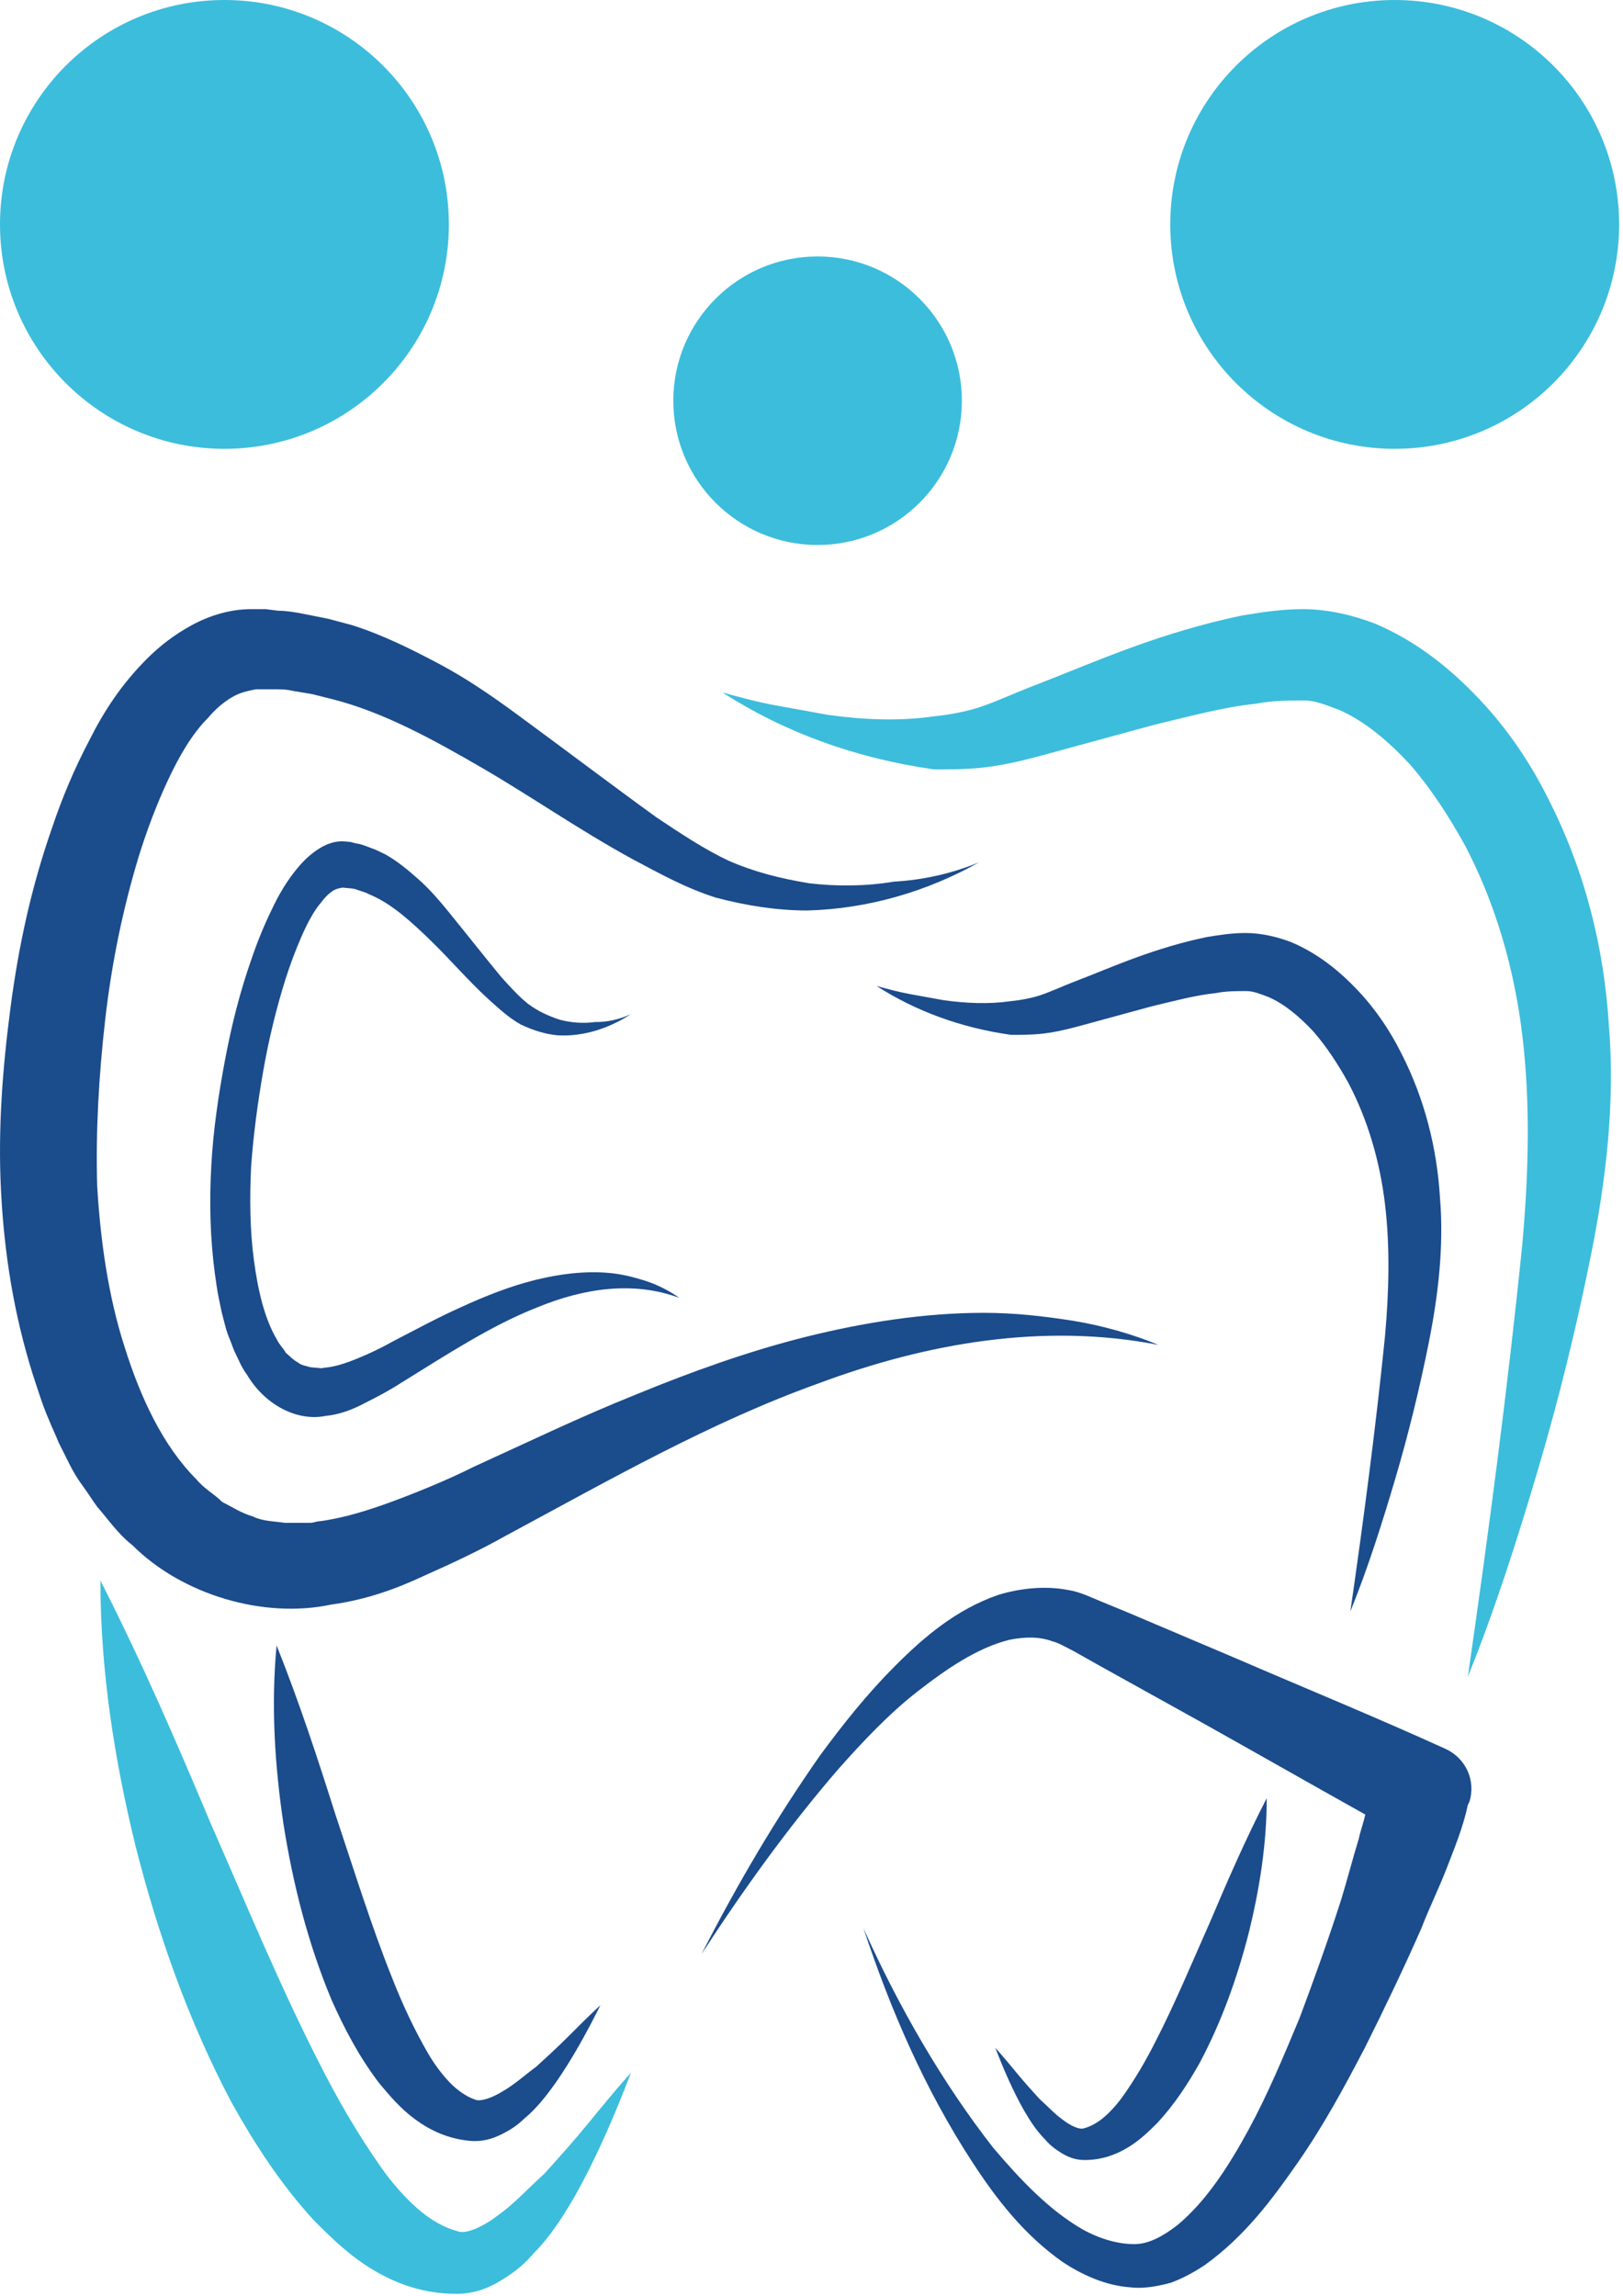 <?xml version="1.0" encoding="UTF-8"?> <svg xmlns="http://www.w3.org/2000/svg" width="287" height="406" viewBox="0 0 287 406" fill="none"><circle cx="246.628" cy="39.687" r="39.687" fill="#3CBDDC"></circle><path d="M255.596 309.278C243.123 303.608 230.65 298.505 218.177 293.119L199.467 285.182L194.648 283.197C193.231 282.631 190.963 281.497 188.979 281.213C184.727 280.363 180.191 280.93 176.506 282.064C169.135 284.615 163.466 289.434 158.363 294.537C153.26 299.639 149.008 305.025 145.039 310.411C137.102 321.751 130.299 333.373 124.062 345.563C131.432 334.224 139.37 323.168 148.158 312.963C152.693 307.86 157.229 303.041 162.332 299.072C167.434 295.104 172.82 291.418 178.49 290.001C181.325 289.434 183.876 289.434 186.144 290.284C187.278 290.568 188.128 291.135 189.829 291.985L194.365 294.537L212.224 304.458C221.862 309.845 231.784 315.514 241.422 320.9C241.139 322.318 240.572 323.735 240.288 325.152C239.155 328.838 238.304 332.239 237.17 335.925C234.902 343.012 232.351 350.099 229.8 356.902C226.965 363.706 224.13 370.509 220.728 376.746C217.327 382.982 213.358 389.219 208.255 393.471C205.704 395.455 203.153 396.873 200.601 396.873C197.767 396.873 194.648 396.022 191.53 394.321C185.577 390.92 180.474 385.533 175.655 379.864C166.584 368.241 158.93 354.918 152.693 341.027C157.512 355.485 163.466 369.375 171.97 382.415C176.222 388.935 181.041 395.172 187.845 399.991C191.247 402.259 195.499 404.243 200.034 404.527C202.302 404.81 205.137 404.243 207.121 403.676C209.389 402.826 211.374 401.692 213.074 400.558C220.161 395.455 224.98 388.935 229.516 382.415C234.052 375.895 237.737 369.092 241.422 362.005C244.824 355.201 248.226 348.114 251.344 341.027C252.761 337.342 254.462 333.94 255.88 330.255C257.297 326.57 258.715 323.168 259.565 319.199L259.848 318.632C260.982 314.947 259.281 310.978 255.596 309.278Z" fill="#1B4C8C"></path><path d="M127.745 122.465C130.863 123.315 133.982 124.165 137.1 124.732C140.218 125.299 143.336 125.866 146.455 126.433C152.691 127.284 158.928 127.567 164.881 126.717C167.716 126.433 170.834 125.866 173.385 125.016C175.937 124.165 179.055 122.748 181.89 121.614C187.843 119.346 193.796 116.795 200.032 114.527C206.269 112.259 212.789 110.275 219.592 108.858C222.994 108.291 226.679 107.724 230.365 107.724C234.9 107.724 239.436 108.858 243.121 110.275C250.492 113.393 256.445 118.212 261.547 123.598C266.65 128.985 270.619 134.938 273.737 141.174C280.257 153.931 283.659 167.538 284.509 181.428C285.643 195.035 283.942 208.926 281.391 221.682C278.839 234.439 275.721 247.195 272.036 259.668C268.351 272.142 264.382 284.615 259.563 296.521C263.248 271.008 266.65 245.211 269.201 219.981C270.335 207.225 270.619 195.035 269.201 183.129C267.784 171.223 264.382 159.6 258.996 149.395C256.161 144.292 253.043 139.473 249.358 135.221C245.672 131.252 241.42 127.567 236.885 125.583C234.617 124.732 232.632 123.882 230.648 123.882C227.813 123.882 224.978 123.882 222.144 124.449C216.474 125.016 210.238 126.717 204.284 128.134L185.575 133.237C182.457 134.087 179.338 134.938 175.653 135.505C171.968 136.072 168.566 136.072 165.164 136.072C151.274 134.087 138.801 129.552 127.745 122.465Z" fill="#3CBDDC"></path><path d="M173.101 152.516C164.03 157.619 153.541 160.737 142.769 161.021C137.383 161.021 131.997 160.17 126.611 158.753C121.225 157.052 116.689 154.501 111.87 151.949C102.515 146.847 94.011 140.894 85.223 135.791C76.435 130.688 67.647 125.869 58.576 123.601L55.174 122.751L51.772 122.184C50.638 121.901 49.504 121.901 48.37 121.901H46.67C46.386 121.901 46.103 121.901 45.819 121.901H45.252C43.835 122.184 42.417 122.467 41 123.318C39.583 124.168 38.165 125.302 36.748 127.003C33.913 129.838 31.645 133.807 29.661 138.059C27.677 142.311 25.976 146.847 24.558 151.382C21.724 160.737 19.739 170.375 18.605 180.297C17.471 190.219 16.904 200.141 17.188 209.779C17.755 219.417 19.172 229.339 22.007 238.127C24.842 247.198 28.811 255.703 34.764 261.656C36.181 263.357 37.882 264.207 39.299 265.624C41 266.475 42.701 267.609 44.685 268.176C46.386 269.026 48.37 269.026 50.355 269.31C51.489 269.31 52.339 269.31 53.473 269.31H54.891C55.457 269.31 56.024 269.026 56.591 269.026C60.844 268.459 65.379 267.042 69.915 265.341C74.451 263.64 79.27 261.656 83.805 259.388C93.16 255.136 102.515 250.6 112.437 246.631C122.075 242.663 132.28 238.977 142.486 236.426C152.691 233.875 163.463 232.174 173.952 232.174C179.338 232.174 184.44 232.741 189.827 233.591C194.929 234.442 200.032 235.859 204.851 237.843C184.44 233.875 163.746 237.56 144.753 244.647C125.76 251.451 107.901 261.656 89.475 271.578C84.939 274.129 80.12 276.397 75.017 278.664C70.198 280.932 64.812 282.917 58.576 283.767C46.67 286.318 32.212 282.066 23.424 273.278C20.873 271.294 19.172 268.743 17.188 266.475C16.337 265.341 15.487 263.924 14.636 262.79C13.786 261.656 12.936 260.238 12.369 259.104L10.384 255.136C9.817 253.718 9.25 252.584 8.683 251.167C7.55 248.616 6.699 245.781 5.849 243.23C2.447 232.457 0.746 221.685 0.179 210.63C-0.388 199.574 0.463 188.802 1.88 178.029C3.297 167.257 5.565 156.768 9.25 146.28C10.951 141.177 13.219 135.791 15.77 130.972C18.322 125.869 21.44 121.05 25.976 116.514C28.244 114.247 30.795 112.262 33.913 110.561C37.031 108.86 40.717 107.727 44.402 107.727H45.819C46.386 107.727 46.67 107.727 46.953 107.727L49.221 108.01C50.638 108.01 52.339 108.294 53.757 108.577L58.009 109.427L62.261 110.561C67.647 112.262 72.75 114.814 77.569 117.365C82.388 119.916 86.924 123.034 91.176 126.153C99.68 132.389 107.901 138.626 116.122 144.579C120.374 147.414 124.626 150.248 128.879 152.233C133.414 154.217 137.95 155.351 143.052 156.201C147.872 156.768 152.974 156.768 158.077 155.918C163.18 155.635 168.282 154.501 173.101 152.516Z" fill="#1B4C8C"></path><path d="M17.756 279.514C25.127 293.971 31.363 308.429 37.316 322.603C43.553 336.776 49.506 351.234 56.309 364.557C59.711 371.361 63.397 377.597 67.365 383.267C69.35 386.102 71.617 388.653 73.885 390.637C76.153 392.622 78.704 394.039 80.972 394.606C82.389 395.173 85.508 393.756 88.059 391.771C90.894 389.787 93.445 386.952 96.28 384.401C98.831 381.566 101.383 378.731 103.934 375.613C106.485 372.495 109.037 369.377 111.588 366.542C108.753 373.912 105.635 381.283 101.666 388.37C99.682 391.771 97.414 395.457 94.296 398.575C92.878 400.276 91.177 401.693 88.909 403.111C86.642 404.528 84.09 405.662 80.689 405.662C75.019 405.662 70.2 403.961 65.948 401.41C61.696 398.858 58.577 395.74 55.459 392.622C49.506 386.102 44.97 379.015 41.002 371.928C33.348 357.47 27.962 342.163 23.993 326.571C20.308 311.547 17.756 295.672 17.756 279.514Z" fill="#3CBDDC"></path><circle cx="39.687" cy="39.687" r="39.687" fill="#3CBDDC"></circle><circle cx="144.576" cy="70.869" r="25.513" fill="#3CBDDC"></circle><path d="M111.561 179.358C107.561 181.946 103.081 183.342 98.634 183.1C96.418 182.898 94.246 182.207 92.104 181.191C89.977 180.012 88.244 178.377 86.395 176.732C82.813 173.451 79.626 169.713 76.277 166.454C72.928 163.194 69.565 160.097 65.951 158.454L64.596 157.838L63.226 157.385C62.774 157.18 62.308 157.137 61.841 157.094L61.141 157.03C61.025 157.02 60.908 157.009 60.791 156.999L60.558 156.977C59.96 157.087 59.362 157.196 58.734 157.631C58.106 158.066 57.464 158.664 56.791 159.587C55.476 161.108 54.335 163.301 53.295 165.668C52.256 168.035 51.318 170.575 50.497 173.126C48.841 178.39 47.519 183.849 46.532 189.502C45.545 195.156 44.792 200.831 44.403 206.375C44.132 211.93 44.195 217.679 44.9 222.831C45.591 228.146 46.779 233.177 48.916 236.819C49.41 237.848 50.066 238.401 50.574 239.268C51.23 239.82 51.87 240.535 52.657 240.935C53.312 241.487 54.129 241.561 54.931 241.799C55.397 241.841 55.747 241.873 56.214 241.916L56.797 241.969C57.03 241.99 57.278 241.849 57.512 241.87C59.291 241.704 61.232 241.061 63.187 240.255C65.143 239.449 67.23 238.491 69.215 237.359C73.287 235.269 77.374 233.017 81.665 231.111C85.839 229.195 90.231 227.462 94.564 226.381C98.897 225.3 103.419 224.728 107.735 225.122C109.951 225.324 112.021 225.842 114.193 226.532C116.248 227.212 118.273 228.218 120.152 229.538C111.962 226.493 103.253 227.831 95.067 231.186C86.895 234.378 79.011 239.566 70.909 244.57C68.909 245.865 66.807 246.986 64.588 248.096C62.486 249.217 60.166 250.154 57.555 250.408C52.523 251.425 46.796 248.441 43.641 243.065C42.695 241.83 42.129 240.302 41.431 238.925C41.141 238.242 40.865 237.396 40.575 236.713C40.284 236.03 40.009 235.185 39.835 234.512L39.226 232.159C39.067 231.324 38.894 230.652 38.734 229.817C38.402 228.31 38.2 226.65 37.984 225.154C37.149 218.841 37.014 212.593 37.36 206.224C37.706 199.856 38.621 193.703 39.769 187.572C40.917 181.441 42.4 175.504 44.466 169.621C45.433 166.755 46.649 163.748 47.951 161.078C49.269 158.244 50.804 155.594 52.908 153.161C53.961 151.944 55.114 150.901 56.487 150.041C57.859 149.182 59.435 148.669 60.951 148.808L61.534 148.861C61.768 148.882 61.884 148.893 62.001 148.904L62.919 149.152C63.502 149.205 64.188 149.432 64.756 149.648L66.461 150.296L68.151 151.106C70.278 152.285 72.244 153.942 74.094 155.587C75.943 157.233 77.646 159.194 79.232 161.144C82.404 165.044 85.46 168.933 88.531 172.66C90.132 174.447 91.733 176.234 93.379 177.533C95.141 178.843 96.948 179.664 99.003 180.344C100.956 180.851 103.056 181.043 105.2 180.746C107.315 180.775 109.474 180.316 111.561 179.358Z" fill="#1B4C8C"></path><path d="M155 174.369C156.982 174.91 158.964 175.45 160.946 175.811C162.928 176.171 164.91 176.532 166.892 176.892C170.856 177.432 174.82 177.613 178.604 177.072C180.405 176.892 182.387 176.532 184.009 175.991C185.631 175.45 187.613 174.55 189.414 173.829C193.198 172.387 196.982 170.766 200.946 169.324C204.91 167.883 209.054 166.622 213.378 165.721C215.541 165.36 217.883 165 220.225 165C223.108 165 225.991 165.721 228.333 166.622C233.018 168.604 236.802 171.667 240.045 175.09C243.288 178.514 245.811 182.297 247.793 186.261C251.937 194.369 254.099 203.018 254.64 211.847C255.36 220.495 254.279 229.324 252.658 237.432C251.036 245.541 249.054 253.649 246.712 261.577C244.369 269.505 241.847 277.432 238.784 285C241.126 268.784 243.288 252.387 244.91 236.351C245.631 228.243 245.811 220.496 244.91 212.928C244.009 205.36 241.847 197.973 238.423 191.487C236.622 188.243 234.64 185.18 232.297 182.477C229.955 179.955 227.252 177.613 224.369 176.351C222.928 175.811 221.667 175.27 220.405 175.27C218.604 175.27 216.802 175.27 215 175.631C211.396 175.991 207.432 177.072 203.649 177.973L191.757 181.216C189.775 181.757 187.793 182.297 185.45 182.658C183.108 183.018 180.946 183.018 178.784 183.018C169.955 181.757 162.027 178.874 155 174.369Z" fill="#1B4C8C"></path><path d="M224 318C220.23 325.335 217.039 332.67 213.994 339.861C210.804 347.052 207.758 354.387 204.278 361.146C202.538 364.598 200.653 367.762 198.622 370.638C197.607 372.076 196.447 373.371 195.287 374.378C194.127 375.384 192.822 376.103 191.662 376.391C190.937 376.679 189.341 375.96 188.036 374.953C186.586 373.946 185.281 372.508 183.831 371.213C182.526 369.775 181.221 368.337 179.915 366.755C178.61 365.173 177.305 363.591 176 362.153C177.45 365.892 179.045 369.631 181.076 373.227C182.091 374.953 183.251 376.822 184.846 378.404C185.571 379.267 186.441 379.987 187.601 380.706C188.761 381.425 190.066 382 191.807 382C194.707 382 197.172 381.137 199.347 379.843C201.523 378.548 203.118 376.966 204.713 375.384C207.758 372.076 210.079 368.481 212.109 364.885C216.024 357.551 218.779 349.784 220.81 341.874C222.695 334.252 224 326.198 224 318Z" fill="#1B4C8C"></path><path d="M48.911 291C52.931 301.05 56.193 311.029 59.283 320.801C62.563 330.592 65.636 340.553 69.348 349.815C71.195 354.541 73.267 358.908 75.565 362.918C76.713 364.922 78.069 366.757 79.46 368.216C80.852 369.675 82.468 370.776 83.949 371.295C84.861 371.76 87.034 371.018 88.864 369.864C90.883 368.728 92.766 367.01 94.821 365.498C96.704 363.78 98.587 362.062 100.488 360.156C102.389 358.25 104.29 356.344 106.173 354.626C103.816 359.333 101.27 364.022 98.172 368.469C96.633 370.599 94.886 372.898 92.606 374.768C91.552 375.806 90.326 376.638 88.721 377.435C87.116 378.231 85.34 378.821 83.066 378.606C79.276 378.248 76.162 376.815 73.479 374.855C70.797 372.895 68.908 370.631 67.019 368.366C63.449 363.667 60.862 358.683 58.653 353.733C54.444 343.665 51.804 333.177 50.129 322.59C48.608 312.397 47.898 301.712 48.911 291Z" fill="#1B4C8C"></path></svg> 